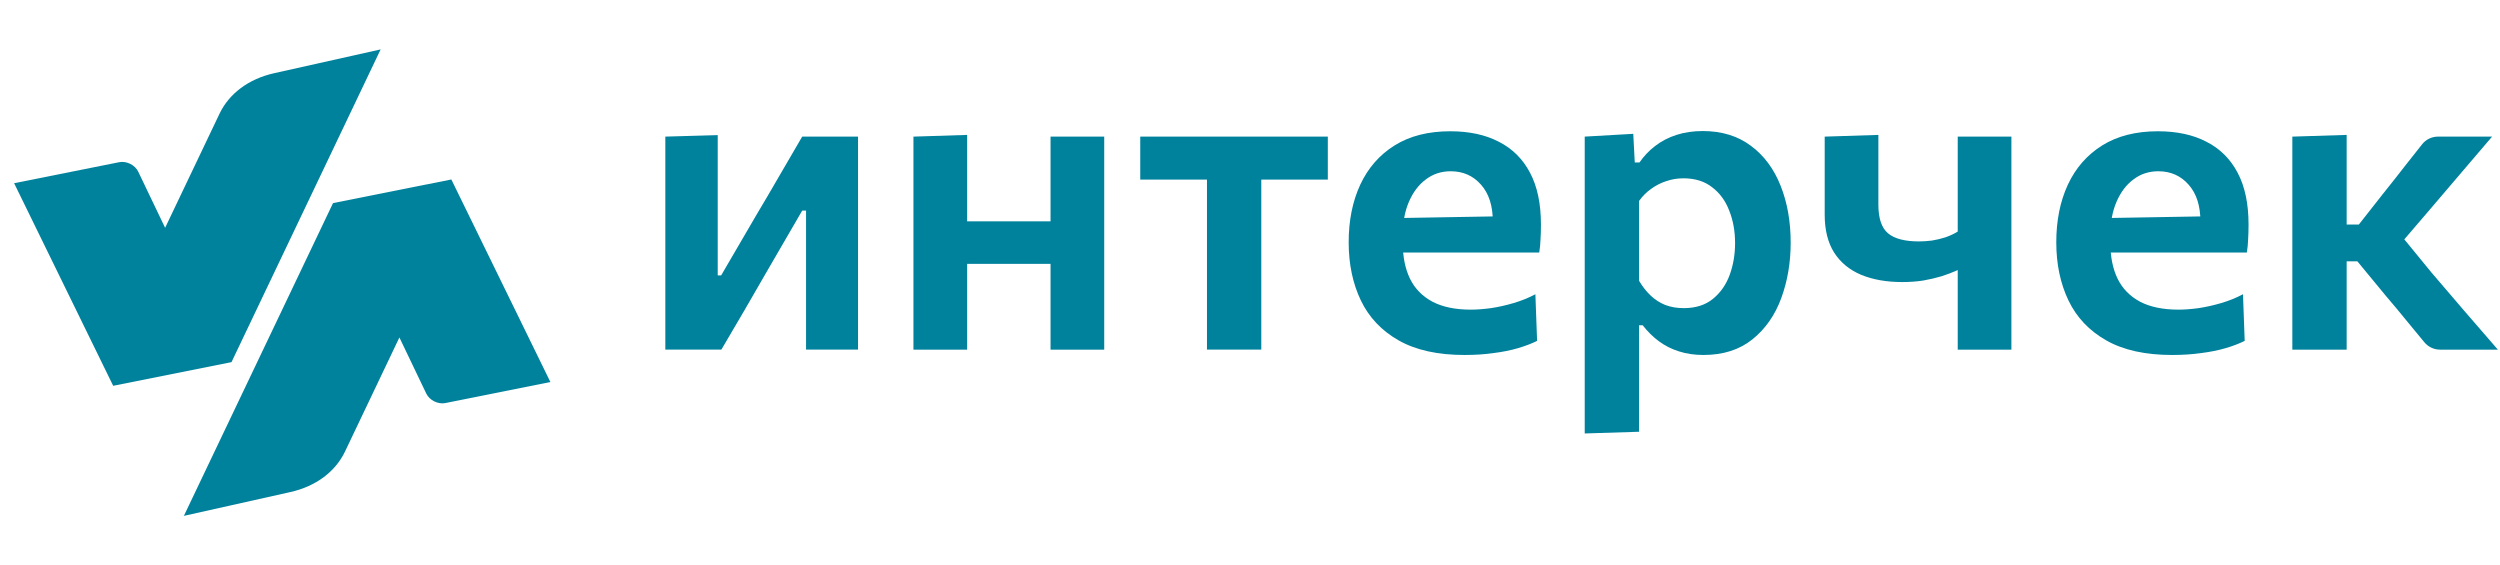 <?xml version="1.0" encoding="UTF-8"?> <svg xmlns="http://www.w3.org/2000/svg" width="992" height="224" viewBox="0 0 992 224" fill="none"><path d="M909.599 138.736C909.599 132.626 909.599 126.714 909.599 120.999C909.599 115.285 909.599 108.92 909.599 101.905V92.569C909.599 87.138 909.599 82.301 909.599 78.057C909.599 73.814 909.599 69.797 909.599 66.007C909.599 62.216 909.599 58.284 909.599 54.21L931.155 53.531C931.155 59.585 931.155 65.582 931.155 71.523C931.155 77.407 931.155 83.574 931.155 90.023V105.978C931.155 111.862 931.155 117.407 931.155 122.612C931.155 127.76 931.155 133.135 931.155 138.736H909.599ZM968.191 138.736C965.756 138.736 963.456 137.624 961.924 135.731C959.816 133.125 957.678 130.534 955.511 127.958C952.569 124.337 949.599 120.773 946.6 117.265L935.398 103.687H929.203V89.09H935.992L945.667 76.784C948.665 73.05 951.635 69.288 954.577 65.497C956.762 62.736 958.931 59.99 961.085 57.258C962.603 55.334 964.919 54.21 967.37 54.21H988.863C984.563 59.245 980.263 64.281 975.964 69.316C971.664 74.352 967.392 79.359 963.149 84.338L950.419 99.189L949.485 89.429L964.846 108.185C969.259 113.277 973.644 118.397 978 123.545C982.413 128.637 986.798 133.701 991.155 138.736H968.191Z" fill="#00829D"></path><path d="M861.928 140.857C851.291 140.857 842.578 138.934 835.789 135.086C829 131.239 823.993 125.949 820.768 119.217C817.543 112.484 815.931 104.789 815.931 96.133C815.931 87.533 817.458 79.924 820.513 73.304C823.625 66.628 828.18 61.423 834.177 57.689C840.174 53.955 847.529 52.088 856.242 52.088C863.767 52.088 870.188 53.474 875.506 56.246C880.881 58.962 885.011 63.064 887.897 68.552C890.782 73.983 892.225 80.829 892.225 89.089C892.225 91.296 892.168 93.276 892.055 95.03C891.999 96.784 891.829 98.509 891.546 100.207L872.791 92.654C872.904 91.862 872.989 91.07 873.045 90.277C873.102 89.429 873.13 88.637 873.13 87.901C873.13 81.678 871.574 76.812 868.462 73.304C865.351 69.74 861.334 67.958 856.412 67.958C852.677 67.958 849.396 69.033 846.567 71.183C843.738 73.276 841.503 76.218 839.863 80.009C838.222 83.799 837.402 88.184 837.402 93.163V96.473C837.402 101.961 838.363 106.685 840.287 110.645C842.211 114.549 845.181 117.576 849.198 119.726C853.215 121.819 858.279 122.866 864.389 122.866C866.765 122.866 869.424 122.668 872.366 122.272C875.365 121.819 878.392 121.14 881.447 120.235C884.502 119.33 887.359 118.17 890.018 116.755L890.697 135.256C888.547 136.331 886.03 137.293 883.144 138.142C880.259 138.99 877.034 139.641 873.47 140.094C869.905 140.603 866.058 140.857 861.928 140.857ZM824.417 100.207V86.713L878.816 85.779L891.546 90.617V100.207H824.417Z" fill="#00829D"></path><path d="M776.826 138.736C776.826 133.758 776.826 128.552 776.826 123.121C776.826 117.69 776.826 112.371 776.826 107.166C774.845 108.072 772.696 108.892 770.376 109.627C768.113 110.306 765.68 110.872 763.077 111.325C760.532 111.721 757.759 111.919 754.761 111.919C748.537 111.919 743.106 110.957 738.466 109.033C733.884 107.11 730.319 104.168 727.773 100.207C725.284 96.247 724.039 91.24 724.039 85.186C724.039 80.943 724.039 77.124 724.039 73.729C724.039 70.278 724.039 66.968 724.039 63.8C724.039 60.632 724.039 57.435 724.039 54.21L745.341 53.531C745.341 57.831 745.341 62.188 745.341 66.601C745.341 70.957 745.341 75.823 745.341 81.197C745.341 86.629 746.614 90.419 749.16 92.569C751.705 94.719 755.807 95.794 761.465 95.794C763.106 95.794 764.803 95.681 766.557 95.455C768.367 95.172 770.15 94.748 771.903 94.182C773.714 93.559 775.355 92.796 776.826 91.891V88.072C776.826 83.432 776.826 79.246 776.826 75.511C776.826 71.777 776.826 68.213 776.826 64.818C776.826 61.367 776.826 57.831 776.826 54.21H798.127C798.127 58.284 798.127 62.301 798.127 66.261C798.127 70.165 798.127 74.323 798.127 78.736C798.127 83.093 798.127 87.987 798.127 93.418V101.905C798.127 108.92 798.127 115.285 798.127 120.999C798.127 126.714 798.127 132.626 798.127 138.736H776.826Z" fill="#00829D"></path><path d="M628.818 172C628.818 165.89 628.818 159.864 628.818 153.924C628.818 147.983 628.818 141.505 628.818 134.489V93.414C628.818 87.021 628.818 80.543 628.818 73.98C628.818 67.417 628.818 60.826 628.818 54.206L648.082 53.103L648.676 64.475H650.543C652.241 61.986 654.306 59.808 656.738 57.941C659.228 56.017 662.057 54.546 665.225 53.528C668.393 52.509 671.873 52 675.663 52C683.188 52 689.553 53.952 694.758 57.856C699.963 61.703 703.895 66.993 706.555 73.726C709.214 80.402 710.543 87.927 710.543 96.3C710.543 104.164 709.299 111.491 706.809 118.28C704.32 125.069 700.501 130.529 695.352 134.659C690.204 138.789 683.726 140.854 675.918 140.854C672.354 140.854 669.1 140.373 666.158 139.412C663.273 138.506 660.642 137.177 658.266 135.423C655.89 133.669 653.74 131.547 651.816 129.058H650.374V135.593C650.374 142.042 650.374 148.068 650.374 153.669C650.374 159.327 650.374 165.211 650.374 171.321L628.818 172ZM668.11 122.269C672.806 122.269 676.654 121.052 679.652 118.62C682.707 116.13 684.942 112.934 686.357 109.03C687.771 105.126 688.478 100.939 688.478 96.47C688.478 91.774 687.714 87.502 686.187 83.655C684.716 79.751 682.453 76.639 679.398 74.32C676.399 71.943 672.58 70.755 667.941 70.755C665.621 70.755 663.386 71.123 661.236 71.859C659.086 72.537 657.078 73.556 655.211 74.914C653.344 76.215 651.731 77.827 650.374 79.751V111.406C651.675 113.612 653.174 115.536 654.871 117.177C656.569 118.818 658.521 120.091 660.727 120.996C662.934 121.844 665.395 122.269 668.11 122.269Z" fill="#00829D"></path><path d="M581.15 140.857C570.514 140.857 561.801 138.934 555.011 135.086C548.222 131.239 543.215 125.949 539.99 119.217C536.765 112.484 535.153 104.789 535.153 96.133C535.153 87.533 536.68 79.924 539.736 73.304C542.847 66.628 547.402 61.423 553.399 57.689C559.396 53.955 566.751 52.088 575.464 52.088C582.989 52.088 589.41 53.474 594.729 56.246C600.103 58.962 604.233 63.064 607.119 68.552C610.004 73.983 611.447 80.829 611.447 89.089C611.447 91.296 611.39 93.276 611.277 95.03C611.221 96.784 611.051 98.509 610.768 100.207L592.013 92.654C592.126 91.862 592.211 91.07 592.267 90.277C592.324 89.429 592.352 88.637 592.352 87.901C592.352 81.678 590.796 76.812 587.685 73.304C584.573 69.74 580.556 67.958 575.634 67.958C571.9 67.958 568.618 69.033 565.789 71.183C562.96 73.276 560.726 76.218 559.085 80.009C557.444 83.799 556.624 88.184 556.624 93.163V96.473C556.624 101.961 557.586 106.685 559.509 110.645C561.433 114.549 564.403 117.576 568.42 119.726C572.437 121.819 577.501 122.866 583.611 122.866C585.987 122.866 588.646 122.668 591.588 122.272C594.587 121.819 597.614 121.14 600.669 120.235C603.724 119.33 606.581 118.17 609.241 116.755L609.919 135.256C607.77 136.331 605.252 137.293 602.366 138.142C599.481 138.99 596.256 139.641 592.692 140.094C589.127 140.603 585.28 140.857 581.15 140.857ZM543.639 100.207V86.713L598.038 85.779L610.768 90.617V100.207H543.639Z" fill="#00829D"></path><path d="M478.928 138.735C478.928 132.625 478.928 126.713 478.928 120.998C478.928 115.284 478.928 108.919 478.928 101.903V93.417C478.928 88.438 478.928 83.969 478.928 80.008C478.928 76.048 478.928 72.285 478.928 68.721C478.928 65.157 478.928 61.451 478.928 57.604L485.802 71.267H482.152C477.4 71.267 472.478 71.267 467.386 71.267C462.35 71.267 457.372 71.267 452.449 71.267V54.209H526.877V71.267C522.011 71.267 517.032 71.267 511.94 71.267C506.905 71.267 501.983 71.267 497.174 71.267H493.609L500.483 57.604C500.483 61.451 500.483 65.157 500.483 68.721C500.483 72.285 500.483 76.048 500.483 80.008C500.483 83.969 500.483 88.438 500.483 93.417V101.903C500.483 108.919 500.483 115.284 500.483 120.998C500.483 126.713 500.483 132.625 500.483 138.735H478.928Z" fill="#00829D"></path><path d="M362.456 138.736C362.456 132.626 362.456 126.714 362.456 120.999C362.456 115.285 362.456 108.92 362.456 101.905V93.418C362.456 87.987 362.456 83.093 362.456 78.736C362.456 74.323 362.456 70.165 362.456 66.261C362.456 62.301 362.456 58.284 362.456 54.21L383.758 53.531C383.758 57.605 383.758 61.678 383.758 65.752C383.758 69.769 383.758 74.012 383.758 78.482C383.758 82.895 383.758 87.874 383.758 93.418V101.905C383.758 108.92 383.758 115.285 383.758 120.999C383.758 126.714 383.758 132.626 383.758 138.736H362.456ZM375.356 104.705V87.817H425.766V104.705H375.356ZM416.855 138.736C416.855 132.626 416.855 126.714 416.855 120.999C416.855 115.285 416.855 108.92 416.855 101.905V93.418C416.855 87.987 416.855 83.093 416.855 78.736C416.855 74.323 416.855 70.165 416.855 66.261C416.855 62.301 416.855 58.284 416.855 54.21H438.156C438.156 58.284 438.156 62.301 438.156 66.261C438.156 70.165 438.156 74.323 438.156 78.736C438.156 83.093 438.156 87.987 438.156 93.418V101.905C438.156 108.92 438.156 115.285 438.156 120.999C438.156 126.714 438.156 132.626 438.156 138.736H416.855Z" fill="#00829D"></path><path d="M264 138.733C264 132.567 264 126.654 264 120.997C264 115.282 264 108.917 264 101.902V93.415C264 87.984 264 83.09 264 78.734C264 74.377 264 70.219 264 66.258C264 62.298 264 58.281 264 54.207L284.792 53.613C284.792 57.404 284.792 61.166 284.792 64.9C284.792 68.635 284.792 72.595 284.792 76.782C284.792 80.912 284.792 85.523 284.792 90.615V109.285H286.15L300.153 85.268C303.264 80.063 306.32 74.858 309.318 69.653C312.373 64.391 315.372 59.243 318.314 54.207H340.464C340.464 58.281 340.464 62.298 340.464 66.258C340.464 70.219 340.464 74.377 340.464 78.734C340.464 83.09 340.464 87.984 340.464 93.415V101.902C340.464 108.917 340.464 115.282 340.464 120.997C340.464 126.654 340.464 132.567 340.464 138.733H319.842C319.842 132.736 319.842 126.937 319.842 121.336C319.842 115.678 319.842 109.427 319.842 102.581V83.571H318.314L304.566 107.248C301.511 112.567 298.455 117.857 295.4 123.118C292.345 128.38 289.29 133.585 286.235 138.733H264Z" fill="#00829D"></path><path d="M91.859 143.695L44.91 153.081L5.6 72.697L47.316 64.356C50.199 63.78 53.581 65.466 54.848 68.111L65.519 90.391L87.093 45.143C90.942 37.07 98.722 31.294 108.773 29.047L151.039 19.6L91.859 143.695Z" fill="#00829D"></path><path d="M132.142 80.599L179.09 71.213L218.4 151.597L176.684 159.938C173.801 160.514 170.419 158.828 169.152 156.183L158.481 133.903L136.908 179.151C133.059 187.224 125.278 193 115.227 195.247L72.961 204.694L132.142 80.599Z" fill="#00829D"></path></svg> 